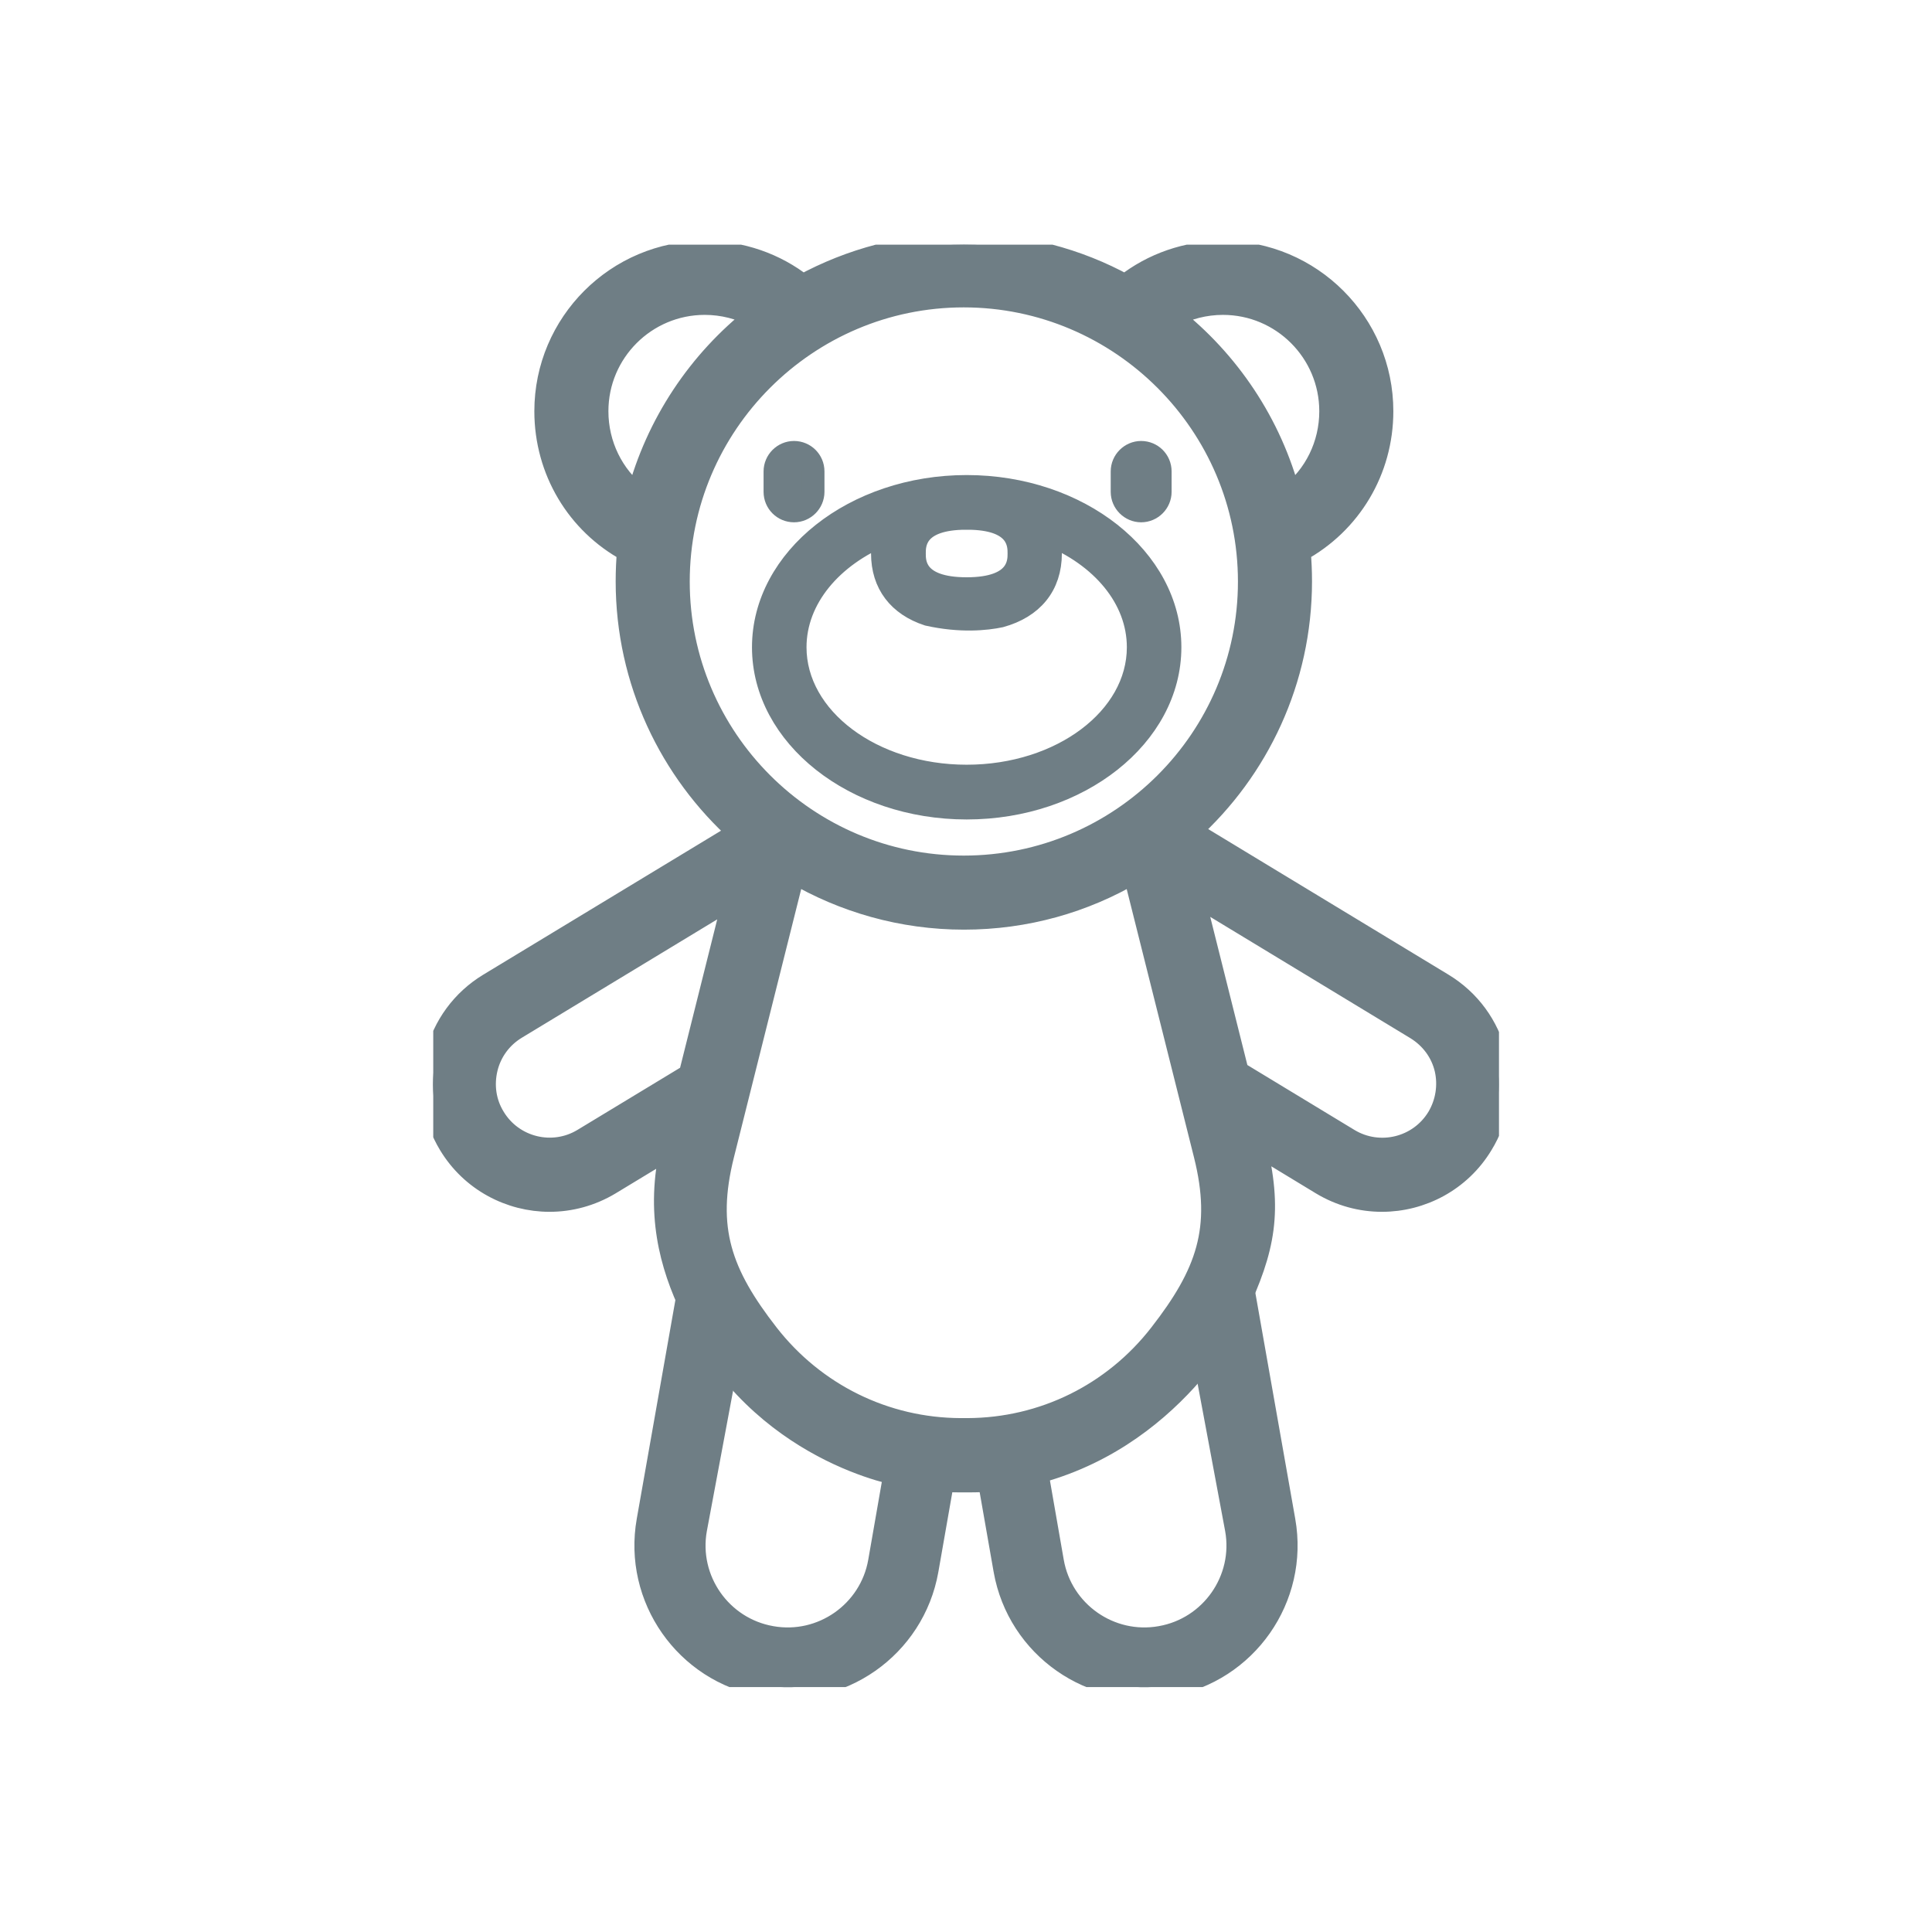 <?xml version="1.0" encoding="utf-8"?>
<!-- Generator: Adobe Illustrator 23.1.1, SVG Export Plug-In . SVG Version: 6.00 Build 0)  -->
<svg version="1.1" id="Ebene_1" xmlns="http://www.w3.org/2000/svg" xmlns:xlink="http://www.w3.org/1999/xlink" x="0px" y="0px"
	 viewBox="0 0 85.04 85.04" style="enable-background:new 0 0 85.04 85.04;" xml:space="preserve">
<style type="text/css">
	.st0{clip-path:url(#SVGID_2_); fill:#6f7e85; stroke:#6f7e85;}
</style>
<g>
	<defs>
		<rect id="SVGID_1_" x="19.07" y="10.77" width="46.91" height="63.49"/>
	</defs>
	<clipPath id="SVGID_2_">
		<use xlink:href="#SVGID_1_"  style="overflow:visible;"/>
	</clipPath>
	<path class="st0" d="M34.95,22.49c0.46,0,0.84-0.38,0.84-0.84v-0.9c0-0.47-0.38-0.84-0.84-0.84s-0.84,0.38-0.84,0.84v0.9
		C34.11,22.11,34.48,22.49,34.95,22.49"/>
	<path class="st0" d="M50.23,22.49c0.46,0,0.84-0.38,0.84-0.84v-0.9c0-0.47-0.38-0.84-0.84-0.84c-0.46,0-0.84,0.38-0.84,0.84v0.9
		C49.39,22.11,49.77,22.49,50.23,22.49"/>
	<path class="st0" d="M50.1,28.49c0,3.13-3.38,5.67-7.55,5.67s-7.55-2.54-7.55-5.67c0-2.15,1.6-4.03,3.96-4.99
		c-0.08,0.27-0.12,0.55-0.12,0.86c0,1.34,0.73,2.27,2.01,2.69c1.44,0.32,2.56,0.2,3.18,0.07c1.41-0.39,2.21-1.35,2.21-2.76
		c0-0.31-0.04-0.6-0.12-0.86C48.5,24.46,50.1,26.33,50.1,28.49 M44.85,24.36c0,0.38,0,1.55-2.3,1.55c-2.3,0-2.3-1.16-2.3-1.55
		c0-0.37,0-1.47,2.07-1.54c0.08,0,0.15,0,0.23,0c0.08,0,0.15,0,0.23,0C44.85,22.89,44.85,23.99,44.85,24.36 M51.5,28.49
		c0-3.9-4.02-7.08-8.95-7.08s-8.95,3.18-8.95,7.08c0,3.9,4.02,7.08,8.95,7.08S51.5,32.39,51.5,28.49"/>
	<path class="st0" d="M63.3,49.2c-0.82,1.35-2.58,1.78-3.93,0.97l-4.9-2.97l-1.98-7.9l9.85,5.97c0.65,0.4,1.12,1.02,1.3,1.77
		C63.81,47.77,63.69,48.55,63.3,49.2 M42.58,62.92c-0.1,0-0.19,0-0.29,0c-3.34-0.01-6.44-1.54-8.5-4.18
		c-2.07-2.66-2.79-4.65-1.97-7.92l3.12-12.44c2.2,1.29,4.76,2.04,7.49,2.04c2.73,0,5.29-0.74,7.49-2.04l3.12,12.44
		c0.82,3.27,0.1,5.26-1.97,7.92C49.02,61.38,45.92,62.91,42.58,62.92 M30.37,47.32l-4.69,2.84c-1.35,0.82-3.12,0.39-3.94-0.97
		c-0.4-0.65-0.51-1.42-0.33-2.17c0.18-0.74,0.64-1.37,1.3-1.77l9.64-5.84L30.37,47.32z M29.86,25.6c0-6.93,5.64-12.57,12.56-12.57
		s12.57,5.64,12.57,12.57c0,6.93-5.64,12.56-12.57,12.56S29.86,32.52,29.86,25.6 M26.28,18.1c0-2.62,2.13-4.74,4.74-4.74
		c0.8,0,1.58,0.2,2.26,0.57c-2.51,1.97-4.36,4.73-5.2,7.9C26.96,20.95,26.28,19.59,26.28,18.1 M53.83,13.36
		c2.62,0,4.74,2.13,4.74,4.74c0,1.49-0.68,2.85-1.81,3.73c-0.83-3.17-2.69-5.93-5.2-7.9C52.26,13.56,53.03,13.36,53.83,13.36
		 M65.82,46.49c-0.33-1.33-1.15-2.45-2.32-3.16l-11.14-6.75c3-2.71,4.89-6.64,4.89-10.99c0-0.46-0.02-0.9-0.06-1.35
		c2.24-1.22,3.64-3.54,3.64-6.14c0-3.86-3.14-7-7-7c-1.58,0-3.08,0.52-4.3,1.48c-2.11-1.16-4.53-1.81-7.1-1.81
		c-2.57,0-4.99,0.66-7.1,1.81c-1.22-0.96-2.72-1.48-4.31-1.48c-3.86,0-7,3.14-7,7c0,2.6,1.4,4.93,3.64,6.14
		c-0.04,0.44-0.06,0.89-0.06,1.35c0,4.39,1.92,8.34,4.96,11.06l-11.03,6.68c-1.17,0.71-1.99,1.83-2.32,3.16
		c-0.33,1.33-0.12,2.71,0.59,3.88c0.96,1.59,2.66,2.47,4.39,2.47c0.9,0,1.82-0.24,2.65-0.74l2.74-1.66
		c-0.7,2.93-0.05,5.25,0.88,7.19c3,6.31,9.25,7.3,9.25,7.3c0.83,0.17,1.69,0.26,2.56,0.26h0.15h0.16c0.87,0,1.75-0.05,2.56-0.26
		c6.5-1.46,9.24-7.29,9.24-7.29c1.27-2.7,1.59-4.35,0.85-7.33l2.95,1.79c0.83,0.5,1.74,0.74,2.65,0.74c1.73,0,3.43-0.88,4.39-2.47
		C65.94,49.2,66.15,47.82,65.82,46.49"/>
	<path class="st0" d="M40.81,69.11l0.78-4.45c-0.69-0.21-1.37-0.44-2.05-0.68l-0.83,4.76c-0.39,2.23-2.53,3.73-4.76,3.33
		c-2.23-0.39-3.73-2.53-3.33-4.76l1.85-9.9c-0.66-0.44-1.1-2.61-1.72-3.1l-2.23,12.63c-0.6,3.39,1.67,6.63,5.06,7.23
		C36.97,74.77,40.21,72.5,40.81,69.11"/>
	<path class="st0" d="M44.23,69.11l-0.78-4.45c0.69-0.21,1.37-0.44,2.05-0.68l0.83,4.76c0.39,2.23,2.53,3.73,4.76,3.33
		c2.23-0.39,3.73-2.53,3.33-4.76l-1.85-9.9c0.66-0.44,1.1-2.61,1.72-3.1l2.23,12.63c0.6,3.39-1.67,6.63-5.06,7.23
		C48.07,74.77,44.83,72.5,44.23,69.11"/>
</g>
</svg>

